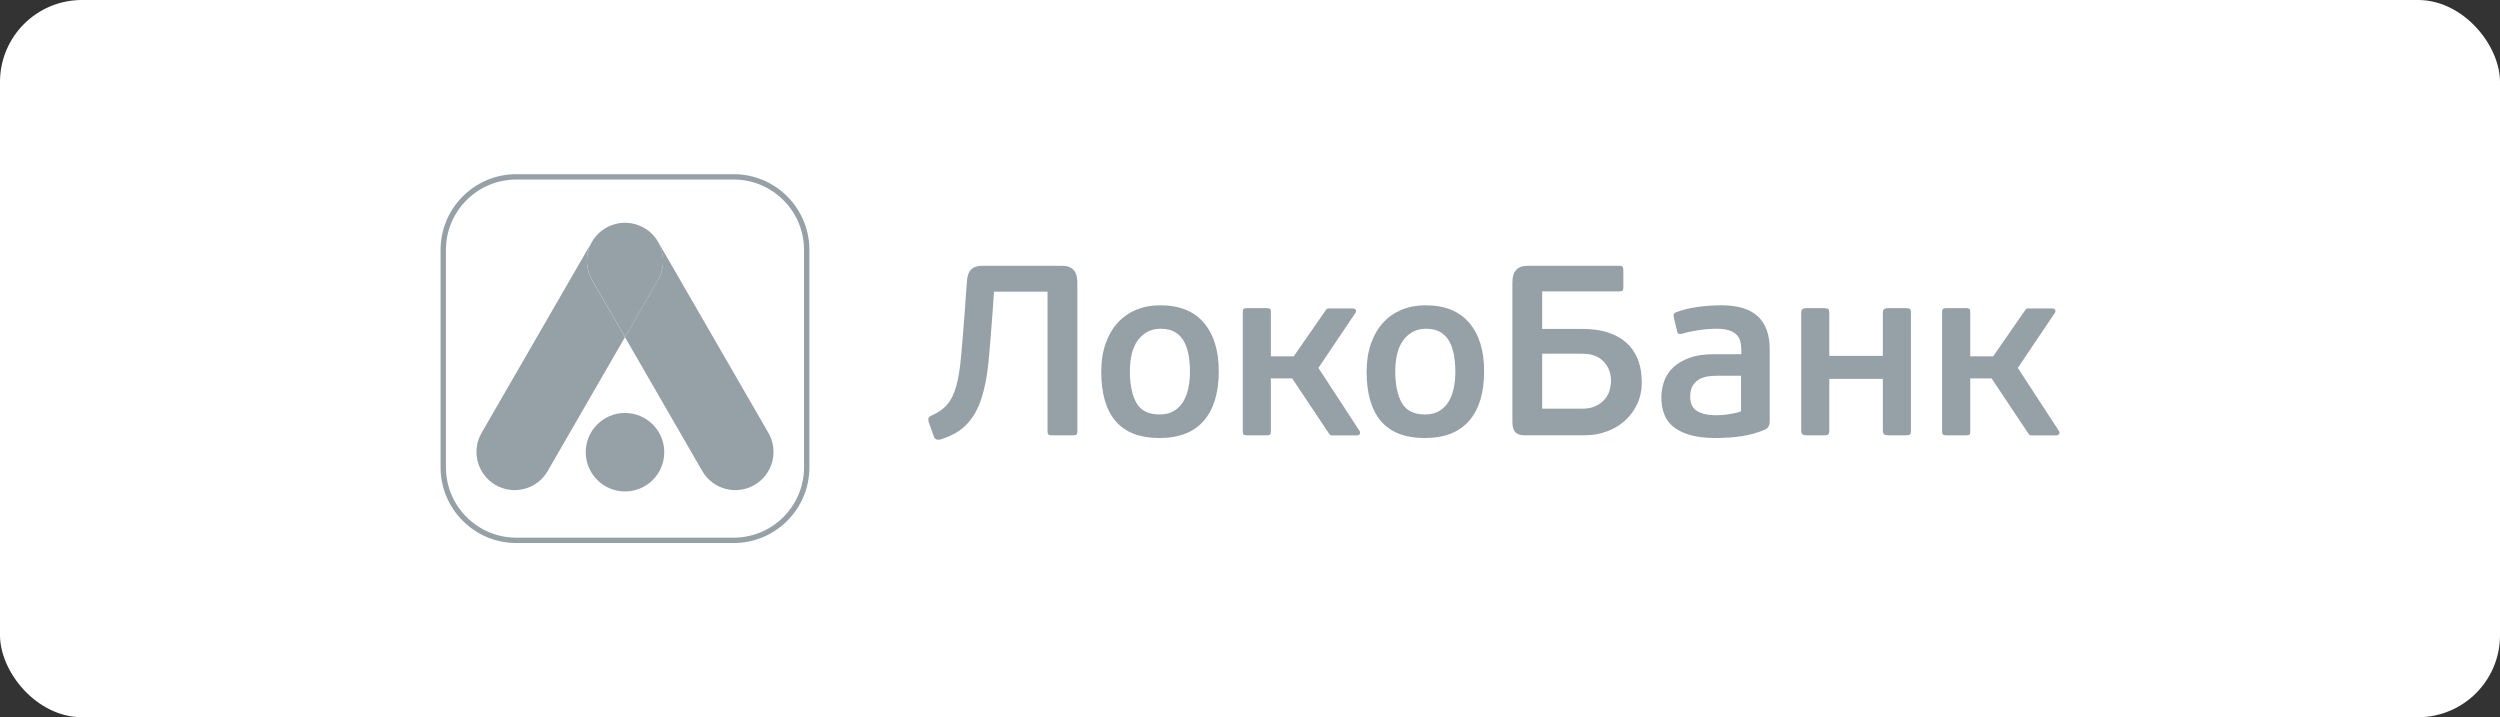 <svg width="244" height="70" viewBox="0 0 244 70" fill="none" xmlns="http://www.w3.org/2000/svg">
<rect x="0" y="0" width="244" height="70" fill="#333333" stroke="none"/>
<rect width="244" height="70" rx="8" fill="white"/>
<path d="M94.366 27.523C94.396 26.953 94.536 26.551 94.782 26.305C95.025 26.062 95.391 25.939 95.88 25.939H103.634C104.642 25.939 105.148 26.468 105.148 27.523V42.088C105.148 42.261 105.118 42.374 105.055 42.421C104.992 42.468 104.872 42.491 104.699 42.491H102.689C102.532 42.491 102.419 42.468 102.346 42.421C102.276 42.374 102.239 42.261 102.239 42.088V28.468H97.015L96.872 30.527C96.745 32.291 96.619 33.869 96.486 35.256C96.353 36.644 96.123 37.849 95.793 38.874C95.467 39.902 94.988 40.744 94.363 41.403C93.737 42.065 92.868 42.564 91.767 42.897C91.611 42.927 91.481 42.923 91.377 42.883C91.278 42.844 91.195 42.737 91.131 42.564L90.632 41.166C90.602 41.023 90.596 40.907 90.622 40.814C90.645 40.717 90.742 40.631 90.918 40.554C91.577 40.268 92.096 39.905 92.466 39.463C92.835 39.023 93.125 38.431 93.328 37.692C93.534 36.95 93.687 36.022 93.79 34.913C93.893 33.802 94.007 32.428 94.133 30.787L94.366 27.523Z" fill="#96A0A7"/>
<path d="M118.952 36.225C118.952 38.322 118.466 39.932 117.498 41.06C116.526 42.185 115.082 42.751 113.158 42.751C111.251 42.751 109.83 42.202 108.889 41.107C107.95 40.012 107.484 38.408 107.484 36.295C107.484 35.257 107.624 34.332 107.91 33.53C108.193 32.728 108.589 32.049 109.092 31.496C109.598 30.944 110.197 30.525 110.902 30.232C111.601 29.942 112.379 29.796 113.231 29.796C115.105 29.796 116.529 30.368 117.501 31.51C118.469 32.651 118.952 34.225 118.952 36.225ZM116.14 36.295C116.14 35.726 116.1 35.184 116.01 34.678C115.924 34.169 115.774 33.723 115.561 33.333C115.348 32.944 115.058 32.641 114.686 32.418C114.316 32.195 113.847 32.085 113.278 32.085C112.776 32.085 112.333 32.192 111.954 32.405C111.577 32.618 111.261 32.907 111.008 33.273C110.756 33.639 110.573 34.072 110.453 34.581C110.336 35.087 110.276 35.633 110.276 36.219C110.276 37.536 110.489 38.571 110.912 39.32C111.338 40.075 112.093 40.452 113.182 40.452C113.734 40.452 114.2 40.338 114.576 40.105C114.955 39.879 115.258 39.573 115.488 39.19C115.714 38.811 115.88 38.371 115.984 37.872C116.087 37.377 116.14 36.851 116.14 36.295Z" fill="#96A0A7"/>
<path d="M144.85 36.225C144.85 38.322 144.368 39.932 143.396 41.06C142.428 42.185 140.98 42.751 139.057 42.751C137.15 42.751 135.726 42.202 134.787 41.107C133.852 40.012 133.383 38.408 133.383 36.295C133.383 35.257 133.526 34.332 133.809 33.53C134.092 32.728 134.488 32.049 134.99 31.496C135.493 30.944 136.098 30.525 136.8 30.232C137.503 29.942 138.281 29.796 139.13 29.796C141.007 29.796 142.428 30.368 143.399 31.51C144.368 32.651 144.85 34.225 144.85 36.225ZM142.042 36.295C142.042 35.726 141.995 35.184 141.912 34.678C141.822 34.169 141.672 33.723 141.463 33.333C141.25 32.944 140.954 32.641 140.588 32.418C140.218 32.195 139.749 32.085 139.183 32.085C138.681 32.085 138.235 32.192 137.859 32.405C137.483 32.618 137.166 32.907 136.914 33.273C136.661 33.639 136.471 34.072 136.354 34.581C136.238 35.087 136.178 35.633 136.178 36.219C136.178 37.536 136.391 38.571 136.814 39.32C137.243 40.075 137.995 40.452 139.083 40.452C139.636 40.452 140.102 40.338 140.481 40.105C140.857 39.879 141.16 39.573 141.393 39.19C141.619 38.811 141.786 38.371 141.885 37.872C141.988 37.377 142.042 36.851 142.042 36.295Z" fill="#96A0A7"/>
<path d="M148.937 42.491C148.431 42.491 148.085 42.388 147.896 42.181C147.706 41.978 147.609 41.639 147.609 41.166V27.546C147.609 26.474 148.112 25.939 149.124 25.939H158.038C158.212 25.939 158.321 25.975 158.369 26.045C158.418 26.115 158.438 26.238 158.438 26.411V28.018C158.438 28.175 158.418 28.285 158.369 28.348C158.321 28.411 158.212 28.441 158.038 28.441H150.518V32.105H154.399C155.296 32.105 156.059 32.195 156.687 32.378C157.32 32.557 157.85 32.8 158.285 33.1C158.717 33.399 159.063 33.736 159.326 34.105C159.587 34.474 159.786 34.857 159.919 35.253C160.052 35.646 160.138 36.025 160.178 36.388C160.215 36.75 160.238 37.073 160.238 37.356C160.238 38.095 160.092 38.784 159.799 39.413C159.51 40.042 159.11 40.587 158.608 41.043C158.105 41.499 157.513 41.852 156.835 42.108C156.159 42.361 155.433 42.484 154.661 42.484H148.937V42.491ZM157.236 37.18C157.236 36.428 156.997 35.799 156.514 35.286C156.032 34.777 155.337 34.521 154.422 34.521H150.518V39.889H154.374C154.941 39.889 155.406 39.799 155.769 39.616C156.132 39.436 156.421 39.213 156.645 38.944C156.867 38.677 157.017 38.384 157.107 38.062C157.193 37.745 157.236 37.449 157.236 37.18Z" fill="#96A0A7"/>
<path d="M172.724 41.14C172.724 41.52 172.574 41.783 172.274 41.919C171.925 42.079 171.552 42.212 171.15 42.322C170.747 42.435 170.331 42.518 169.908 42.581C169.486 42.645 169.06 42.691 168.641 42.711C168.225 42.738 167.826 42.751 167.449 42.751C166.408 42.751 165.546 42.641 164.861 42.431C164.172 42.218 163.629 41.932 163.226 41.58C162.823 41.224 162.545 40.807 162.388 40.325C162.229 39.843 162.148 39.337 162.148 38.797C162.148 38.248 162.242 37.716 162.422 37.203C162.601 36.691 162.9 36.242 163.306 35.856C163.715 35.47 164.252 35.157 164.904 34.921C165.559 34.684 166.358 34.568 167.304 34.568H169.952V34.165C169.952 33.866 169.922 33.59 169.859 33.337C169.795 33.087 169.673 32.864 169.489 32.674C169.309 32.485 169.06 32.342 168.748 32.239C168.435 32.135 168.022 32.085 167.52 32.085C166.98 32.085 166.398 32.132 165.768 32.225C165.136 32.322 164.624 32.431 164.231 32.558C164.059 32.605 163.932 32.614 163.853 32.581C163.772 32.551 163.719 32.465 163.689 32.322L163.36 30.977C163.296 30.724 163.366 30.561 163.569 30.481C164.231 30.232 164.956 30.052 165.745 29.949C166.534 29.849 167.276 29.796 167.968 29.796C169.609 29.796 170.81 30.159 171.572 30.884C172.341 31.61 172.721 32.664 172.721 34.052V41.14H172.724ZM169.932 36.674H167.662C167.396 36.674 167.104 36.691 166.798 36.721C166.492 36.754 166.199 36.841 165.922 36.98C165.646 37.12 165.416 37.327 165.236 37.596C165.056 37.866 164.964 38.235 164.964 38.708C164.964 39.386 165.193 39.859 165.646 40.125C166.105 40.395 166.711 40.528 167.466 40.528C167.579 40.528 167.729 40.525 167.926 40.515C168.122 40.505 168.332 40.488 168.554 40.455C168.774 40.422 169.006 40.385 169.25 40.335C169.493 40.288 169.719 40.225 169.925 40.149V36.674H169.932Z" fill="#96A0A7"/>
<path d="M178.423 42.407C178.343 42.46 178.21 42.49 178.023 42.49H176.313C176.139 42.49 176.013 42.457 175.926 42.394C175.843 42.331 175.797 42.204 175.797 42.018V30.527C175.797 30.354 175.84 30.234 175.926 30.171C176.013 30.108 176.143 30.074 176.313 30.074H178.023C178.21 30.074 178.343 30.104 178.423 30.157C178.503 30.211 178.539 30.334 178.539 30.523V34.73H183.766V30.527C183.766 30.354 183.81 30.234 183.897 30.171C183.979 30.108 184.11 30.074 184.287 30.074H186.009C186.216 30.074 186.35 30.104 186.412 30.157C186.476 30.211 186.509 30.334 186.509 30.523V42.014C186.509 42.221 186.476 42.35 186.412 42.404C186.35 42.457 186.216 42.487 186.009 42.487H184.287C184.11 42.487 183.979 42.454 183.897 42.39C183.807 42.327 183.766 42.201 183.766 42.014V36.979H178.539V42.014C178.539 42.224 178.503 42.354 178.423 42.407Z" fill="#96A0A7"/>
<path d="M200.945 42.054L196.939 35.908L200.549 30.547C200.616 30.467 200.629 30.357 200.59 30.264C200.549 30.171 200.453 30.108 200.354 30.108H197.9C197.824 30.108 197.754 30.141 197.705 30.201L194.532 34.78H192.296V30.454C192.296 30.281 192.267 30.171 192.203 30.134C192.14 30.094 192.031 30.074 191.87 30.074H189.978C189.834 30.074 189.731 30.094 189.657 30.134C189.588 30.171 189.551 30.277 189.551 30.454V42.111C189.551 42.284 189.588 42.387 189.657 42.43C189.727 42.467 189.834 42.49 189.978 42.49H191.87C192.031 42.49 192.14 42.47 192.203 42.43C192.267 42.39 192.296 42.284 192.296 42.111V36.933H194.38L198.021 42.394C198.073 42.454 198.144 42.494 198.224 42.494H200.745C200.848 42.494 200.942 42.434 200.986 42.34C201.025 42.244 201.012 42.134 200.945 42.054Z" fill="#96A0A7"/>
<path d="M132.687 42.054L128.677 35.908L132.285 30.547C132.355 30.467 132.371 30.357 132.325 30.264C132.285 30.171 132.191 30.108 132.088 30.108H129.639C129.562 30.108 129.489 30.141 129.443 30.201L126.268 34.78H124.035V30.454C124.035 30.281 124.002 30.171 123.939 30.134C123.875 30.094 123.765 30.074 123.609 30.074H121.719C121.576 30.074 121.469 30.094 121.4 30.134C121.33 30.171 121.293 30.277 121.293 30.454V42.111C121.293 42.284 121.33 42.387 121.4 42.43C121.469 42.467 121.576 42.49 121.719 42.49H123.609C123.769 42.49 123.879 42.47 123.939 42.43C124.002 42.39 124.035 42.284 124.035 42.111V36.933H126.118L129.762 42.394C129.812 42.454 129.885 42.494 129.965 42.494H132.488C132.587 42.494 132.681 42.434 132.724 42.34C132.76 42.244 132.751 42.134 132.687 42.054Z" fill="#96A0A7"/>
<path d="M71.612 53H50.388C46.315 53 43 49.685 43 45.612V24.388C43 20.314 46.315 17 50.388 17H71.612C75.686 17 78.997 20.314 78.997 24.388V45.612C79 49.685 75.686 53 71.612 53ZM50.388 17.523C46.601 17.523 43.523 20.601 43.523 24.388V45.612C43.523 49.396 46.601 52.474 50.388 52.474H71.612C75.396 52.474 78.474 49.393 78.474 45.612V24.388C78.474 20.601 75.396 17.523 71.612 17.523H50.388Z" fill="#96A0A7"/>
<path d="M59.143 22.241C59.692 21.922 60.291 21.762 60.886 21.742C59.638 21.779 58.441 22.441 57.772 23.602L47.003 42.248C45.975 44.032 46.587 46.308 48.367 47.336C50.148 48.364 52.427 47.755 53.452 45.975L60.999 32.904L57.782 27.329C56.753 25.546 57.362 23.27 59.143 22.241Z" fill="#96A0A7"/>
<path d="M74.996 42.248L64.231 23.606C63.559 22.445 62.361 21.783 61.112 21.746C61.705 21.763 62.304 21.926 62.853 22.245C64.633 23.273 65.246 25.55 64.214 27.33L60.996 32.904L68.543 45.976C69.572 47.756 71.848 48.365 73.628 47.337C75.415 46.309 76.024 44.032 74.996 42.248Z" fill="#96A0A7"/>
<path d="M62.857 22.241C62.307 21.922 61.709 21.762 61.116 21.742H61.093H60.91H60.89C60.294 21.759 59.698 21.922 59.146 22.241C57.366 23.27 56.757 25.546 57.785 27.326L61.003 32.9L64.221 27.326C65.246 25.546 64.637 23.27 62.857 22.241Z" fill="#96A0A7"/>
<path d="M64.832 44.135C64.832 46.255 63.118 47.965 61.002 47.965C58.885 47.965 57.168 46.251 57.168 44.135C57.168 42.022 58.882 40.305 60.998 40.305C63.115 40.305 64.832 42.022 64.832 44.135Z" fill="#96A0A7"/>
</svg>

